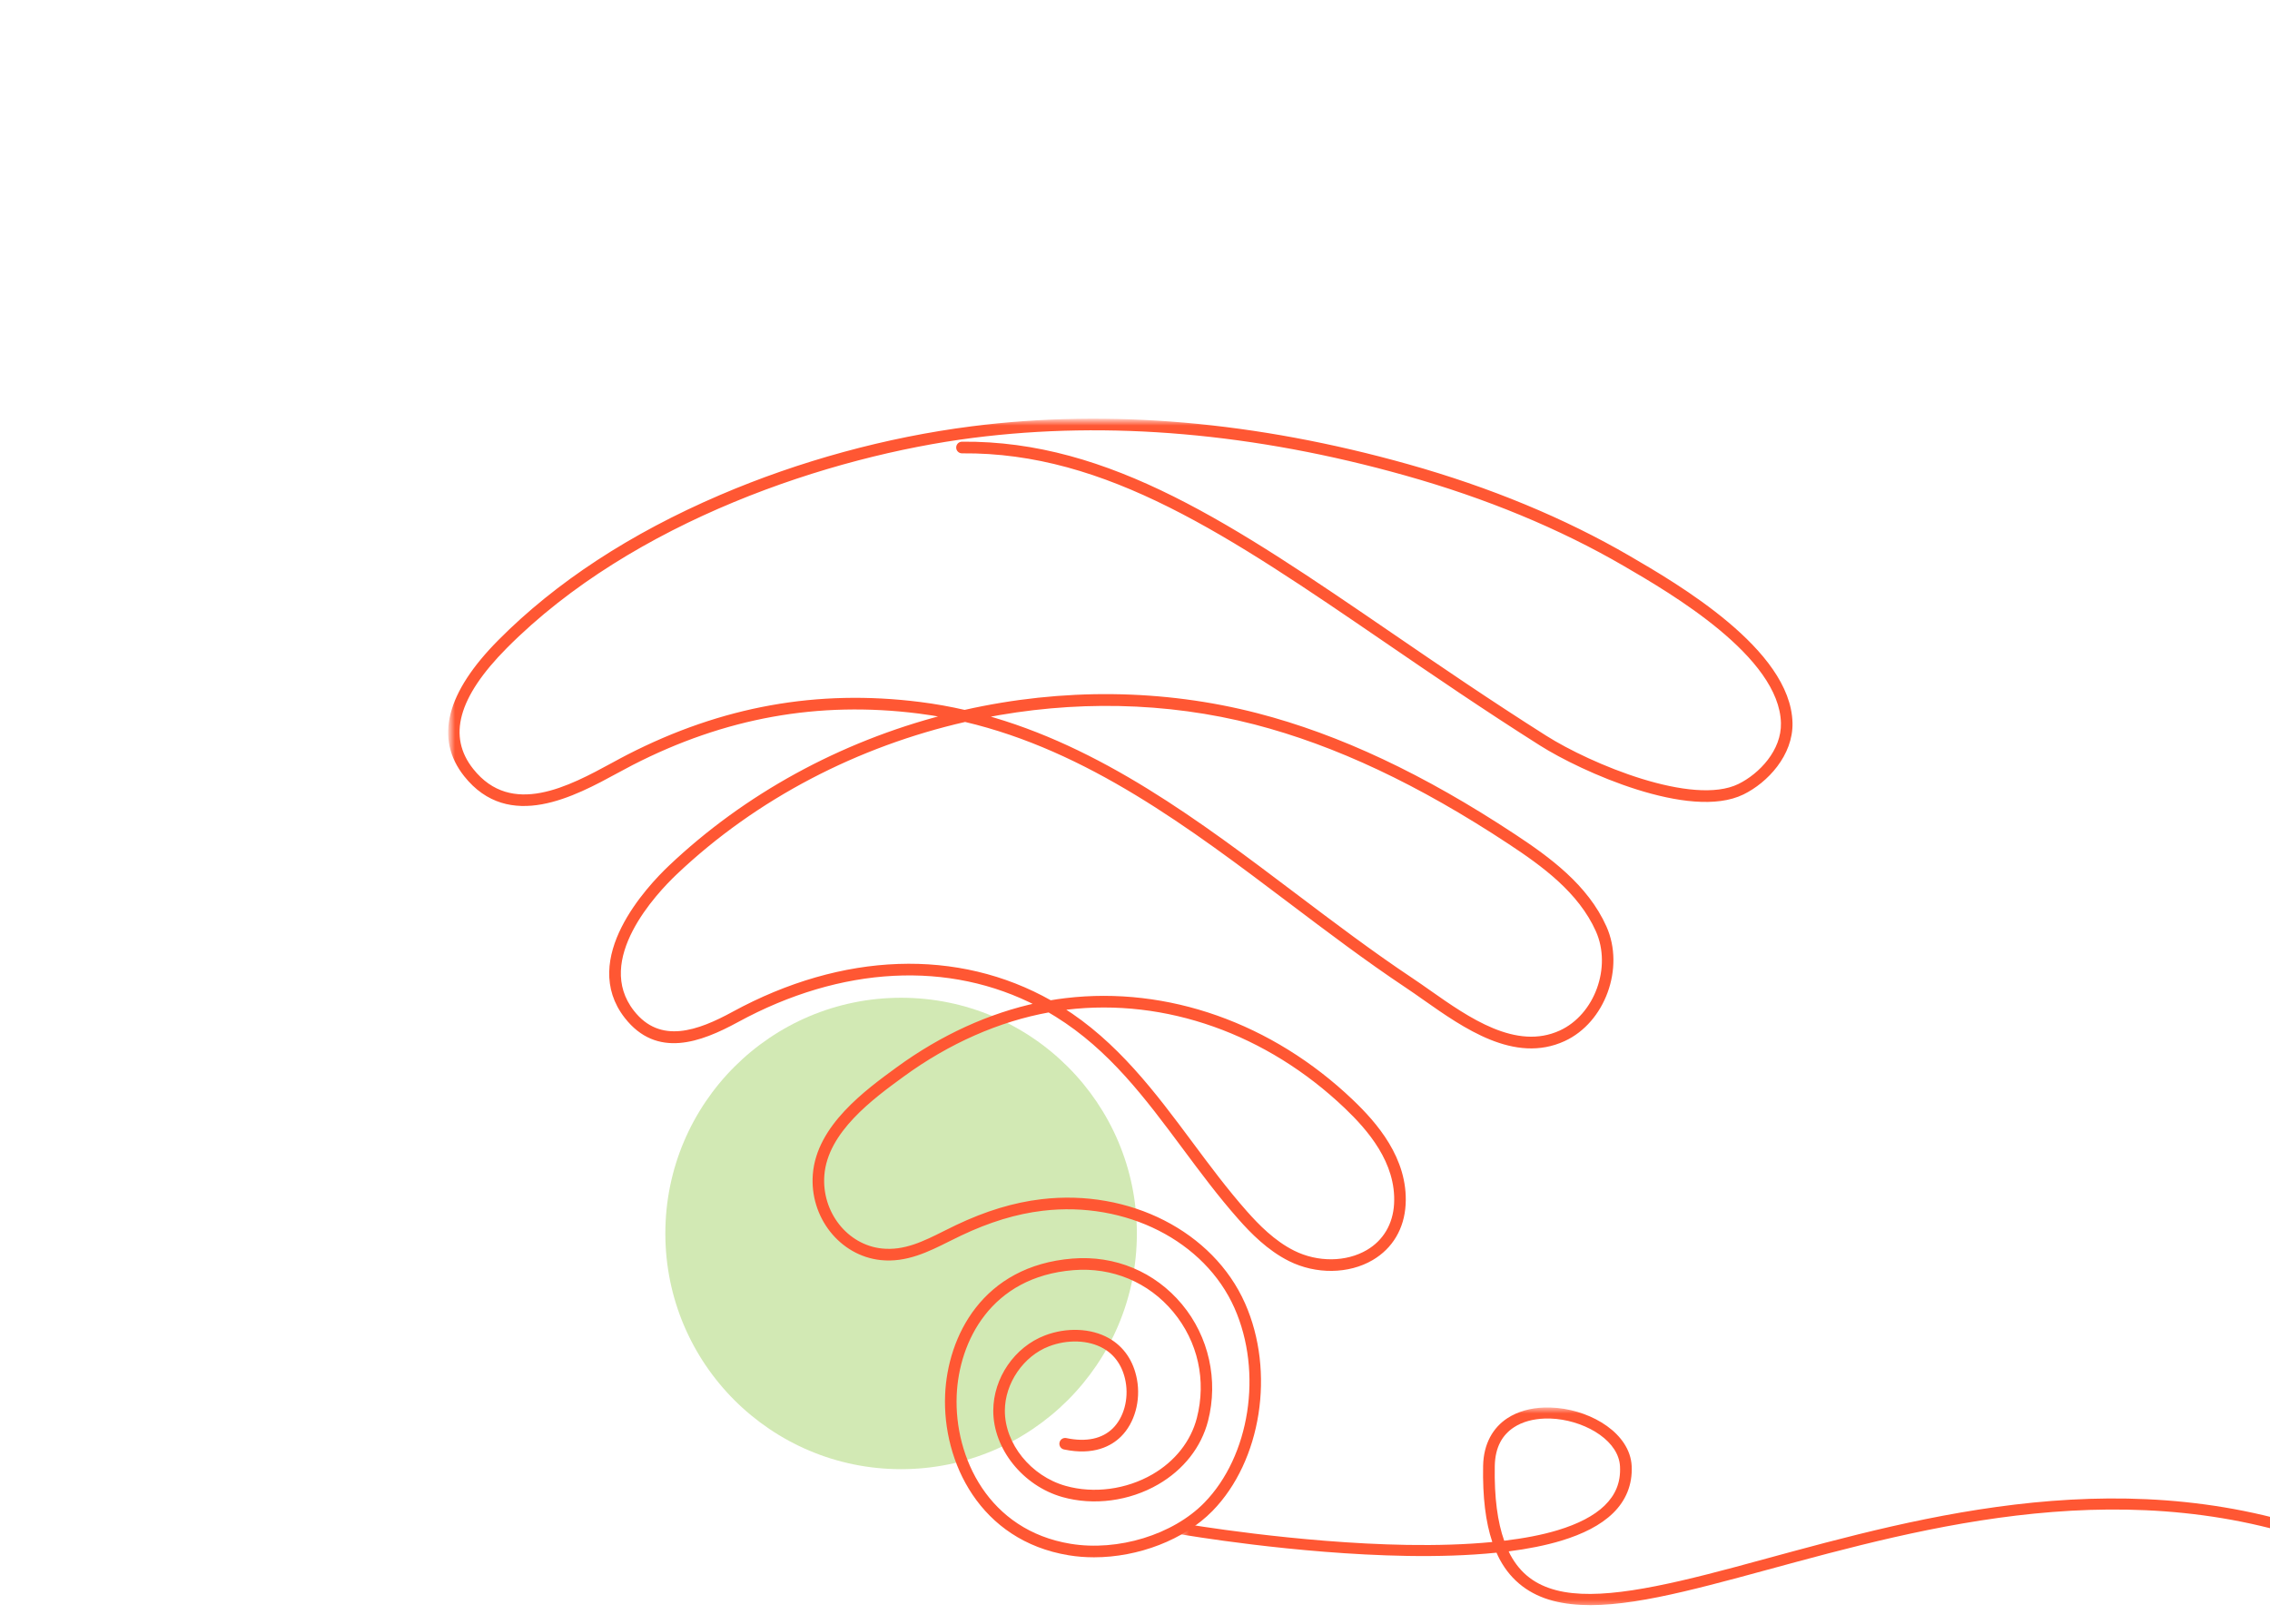 <?xml version="1.0" encoding="UTF-8"?>
<svg xmlns="http://www.w3.org/2000/svg" width="232" height="166" viewBox="0 0 232 166" fill="none">
  <g clip-path="url(#clip0_2410_8947)">
    <path d="M116.191 126.095C116.191 139.402 105.404 150.191 92.095 150.191C78.789 150.191 68 139.402 68 126.095C68 112.787 78.789 102 92.095 102C105.404 102 116.191 112.787 116.191 126.095Z" fill="#D2E9B4"></path>
    <mask id="mask0_2410_8947" style="mask-type:luminance" maskUnits="userSpaceOnUse" x="46" y="43" width="141" height="118">
      <path d="M46 43H186.462V160.612H46V43Z" fill="white"></path>
    </mask>
    <g mask="url(#mask0_2410_8947)">
      <mask id="path-3-outside-1_2410_8947" maskUnits="userSpaceOnUse" x="45" y="42" width="139" height="118" fill="black">
        <rect fill="white" x="45" y="42" width="139" height="118"></rect>
        <path d="M100.388 73.225C112.426 76.481 122.537 84.117 132.361 91.542C136.21 94.449 140.19 97.457 144.204 100.133C144.795 100.526 145.405 100.955 146.051 101.409C149.996 104.184 154.904 107.638 159.501 105.529C163.165 103.848 164.968 98.888 163.286 95.121C161.492 91.101 157.711 88.367 154.307 86.121C145.065 80.021 136.548 76.013 128.27 73.868C119.205 71.521 109.608 71.386 100.388 73.225ZM108.416 103.097C114.065 106.619 117.942 111.829 121.692 116.865C123.461 119.244 125.293 121.705 127.294 123.968C128.495 125.324 130.135 127.015 132.18 128.034C134.642 129.262 137.632 129.233 139.797 127.959C141.537 126.938 142.559 125.206 142.678 123.087C142.92 118.765 139.884 115.344 137.579 113.144C129.565 105.5 119.152 101.811 109.006 103.02C108.809 103.045 108.614 103.07 108.416 103.097ZM111.817 159C110.949 159 110.091 158.935 109.253 158.796C100.298 157.324 96.517 149.372 96.793 142.609C97.034 136.721 100.541 129.588 109.629 128.86C113.913 128.515 117.933 130.197 120.655 133.473C123.352 136.718 124.328 141.106 123.271 145.211C122.593 147.84 120.819 150.102 118.273 151.576C115.373 153.259 111.771 153.735 108.639 152.85C104.681 151.733 101.705 148.016 101.715 144.205C101.724 140.948 103.837 137.866 106.856 136.709C109.031 135.877 111.476 135.979 113.235 136.976C114.709 137.811 115.667 139.22 116.005 141.052C116.394 143.162 115.775 145.385 114.425 146.718C113.493 147.639 111.757 148.606 108.783 147.981C108.571 147.938 108.435 147.728 108.48 147.514C108.523 147.3 108.731 147.163 108.943 147.209C111.03 147.647 112.736 147.283 113.877 146.155C115.045 145.001 115.579 143.055 115.236 141.197C114.94 139.602 114.117 138.38 112.852 137.664C111.29 136.779 109.097 136.696 107.133 137.449C104.456 138.475 102.506 141.317 102.499 144.207C102.488 147.676 105.219 151.065 108.849 152.089C111.784 152.919 115.161 152.469 117.884 150.892C120.244 149.522 121.888 147.434 122.514 145.013C123.523 141.097 122.626 137.075 120.056 133.981C117.497 130.903 113.721 129.323 109.691 129.646C101.114 130.334 97.804 137.076 97.576 142.641C97.313 149.068 100.895 156.621 109.378 158.016C114.29 158.825 119.98 157.079 123.216 153.771C127.944 148.937 129.29 140.282 126.349 133.637C123.274 126.696 115.131 122.559 106.546 123.576C103.82 123.901 101.068 124.738 98.13 126.135C97.729 126.324 97.332 126.523 96.935 126.721C94.805 127.786 92.603 128.888 90.032 128.617C85.972 128.191 82.939 124.353 83.272 120.063C83.651 115.187 88.538 111.62 91.77 109.262C96.265 105.983 101.179 103.742 106.129 102.697C97.057 97.965 85.959 98.518 75.331 104.311C71.507 106.393 67.171 107.98 64.013 103.938C59.414 98.055 66.29 90.743 68.507 88.641C76.208 81.344 85.904 76.029 96.55 73.27C96.634 73.249 96.718 73.227 96.801 73.206C95.847 73.022 94.879 72.867 93.898 72.744C83.624 71.447 74.032 73.174 64.572 78.026C64.099 78.269 63.586 78.548 63.043 78.842C58.664 81.223 52.048 84.819 47.603 79.234C44.625 75.49 45.8 70.887 51.098 65.555C56.939 59.673 64.528 54.706 73.656 50.791C81.756 47.316 90.634 44.891 99.324 43.781C113.358 41.987 128.342 43.288 143.862 47.649C152.217 49.996 159.823 53.147 166.465 57.011C171.359 59.859 182.821 66.527 182.998 73.892C183.076 77.116 180.512 79.857 178.096 81.037C172.732 83.66 161.706 78.707 157.501 76.045C151.772 72.419 146.625 68.899 141.651 65.494C125.735 54.605 113.17 46.01 98.32 46.144C98.32 46.144 98.319 46.144 98.316 46.144C98.102 46.144 97.926 45.971 97.926 45.754C97.923 45.536 98.097 45.357 98.313 45.354C113.397 45.209 126.061 53.874 142.089 64.839C147.06 68.241 152.2 71.758 157.916 75.376C162.469 78.259 172.964 82.669 177.754 80.327C179.951 79.251 182.286 76.786 182.217 73.912C182.049 66.99 170.854 60.476 166.074 57.696C159.488 53.864 151.945 50.74 143.651 48.41C128.234 44.076 113.352 42.784 99.422 44.564C84.823 46.431 64.607 53.071 51.652 66.112C46.614 71.185 45.489 75.314 48.213 78.739C52.25 83.812 58.274 80.538 62.671 78.148C63.219 77.85 63.736 77.569 64.219 77.322C73.822 72.397 83.562 70.644 93.996 71.959C95.559 72.156 97.088 72.431 98.588 72.776C108.598 70.516 118.883 70.623 128.465 73.105C136.828 75.268 145.421 79.311 154.736 85.46C158.232 87.768 162.119 90.583 164.001 94.797C165.849 98.94 163.858 104.397 159.824 106.249C154.822 108.543 149.711 104.947 145.603 102.057C144.961 101.606 144.355 101.179 143.772 100.791C139.738 98.103 135.749 95.088 131.89 92.172C121.71 84.481 111.223 76.556 98.64 73.599C87.627 76.109 77.237 81.451 69.043 89.219C66.948 91.203 60.441 98.093 64.629 103.45C67.427 107.031 71.422 105.544 74.959 103.615C86.161 97.511 97.892 97.112 107.351 102.463C107.871 102.374 108.393 102.3 108.914 102.237C119.29 100.998 129.935 104.764 138.117 112.571C140.534 114.877 143.719 118.482 143.459 123.132C143.325 125.525 142.166 127.482 140.191 128.642C137.806 130.045 134.526 130.084 131.833 128.742C129.668 127.662 127.957 125.905 126.71 124.492C124.686 122.206 122.846 119.732 121.064 117.339C117.186 112.128 113.524 107.205 107.992 103.762C107.733 103.601 107.472 103.442 107.209 103.291C102.056 104.219 96.912 106.485 92.229 109.902C89.114 112.176 84.404 115.613 84.052 120.125C83.752 123.991 86.471 127.449 90.113 127.831C92.46 128.08 94.465 127.076 96.586 126.014C96.989 125.813 97.39 125.611 97.795 125.419C100.811 123.985 103.644 123.125 106.453 122.792C115.374 121.733 123.849 126.062 127.063 133.316C130.131 140.24 128.716 149.272 123.772 154.326C120.923 157.238 116.274 159 111.817 159Z"></path>
      </mask>
      <path d="M100.388 73.225C112.426 76.481 122.537 84.117 132.361 91.542C136.21 94.449 140.19 97.457 144.204 100.133C144.795 100.526 145.405 100.955 146.051 101.409C149.996 104.184 154.904 107.638 159.501 105.529C163.165 103.848 164.968 98.888 163.286 95.121C161.492 91.101 157.711 88.367 154.307 86.121C145.065 80.021 136.548 76.013 128.27 73.868C119.205 71.521 109.608 71.386 100.388 73.225ZM108.416 103.097C114.065 106.619 117.942 111.829 121.692 116.865C123.461 119.244 125.293 121.705 127.294 123.968C128.495 125.324 130.135 127.015 132.18 128.034C134.642 129.262 137.632 129.233 139.797 127.959C141.537 126.938 142.559 125.206 142.678 123.087C142.92 118.765 139.884 115.344 137.579 113.144C129.565 105.5 119.152 101.811 109.006 103.02C108.809 103.045 108.614 103.07 108.416 103.097ZM111.817 159C110.949 159 110.091 158.935 109.253 158.796C100.298 157.324 96.517 149.372 96.793 142.609C97.034 136.721 100.541 129.588 109.629 128.86C113.913 128.515 117.933 130.197 120.655 133.473C123.352 136.718 124.328 141.106 123.271 145.211C122.593 147.84 120.819 150.102 118.273 151.576C115.373 153.259 111.771 153.735 108.639 152.85C104.681 151.733 101.705 148.016 101.715 144.205C101.724 140.948 103.837 137.866 106.856 136.709C109.031 135.877 111.476 135.979 113.235 136.976C114.709 137.811 115.667 139.22 116.005 141.052C116.394 143.162 115.775 145.385 114.425 146.718C113.493 147.639 111.757 148.606 108.783 147.981C108.571 147.938 108.435 147.728 108.48 147.514C108.523 147.3 108.731 147.163 108.943 147.209C111.03 147.647 112.736 147.283 113.877 146.155C115.045 145.001 115.579 143.055 115.236 141.197C114.94 139.602 114.117 138.38 112.852 137.664C111.29 136.779 109.097 136.696 107.133 137.449C104.456 138.475 102.506 141.317 102.499 144.207C102.488 147.676 105.219 151.065 108.849 152.089C111.784 152.919 115.161 152.469 117.884 150.892C120.244 149.522 121.888 147.434 122.514 145.013C123.523 141.097 122.626 137.075 120.056 133.981C117.497 130.903 113.721 129.323 109.691 129.646C101.114 130.334 97.804 137.076 97.576 142.641C97.313 149.068 100.895 156.621 109.378 158.016C114.29 158.825 119.98 157.079 123.216 153.771C127.944 148.937 129.29 140.282 126.349 133.637C123.274 126.696 115.131 122.559 106.546 123.576C103.82 123.901 101.068 124.738 98.13 126.135C97.729 126.324 97.332 126.523 96.935 126.721C94.805 127.786 92.603 128.888 90.032 128.617C85.972 128.191 82.939 124.353 83.272 120.063C83.651 115.187 88.538 111.62 91.77 109.262C96.265 105.983 101.179 103.742 106.129 102.697C97.057 97.965 85.959 98.518 75.331 104.311C71.507 106.393 67.171 107.98 64.013 103.938C59.414 98.055 66.29 90.743 68.507 88.641C76.208 81.344 85.904 76.029 96.55 73.27C96.634 73.249 96.718 73.227 96.801 73.206C95.847 73.022 94.879 72.867 93.898 72.744C83.624 71.447 74.032 73.174 64.572 78.026C64.099 78.269 63.586 78.548 63.043 78.842C58.664 81.223 52.048 84.819 47.603 79.234C44.625 75.49 45.8 70.887 51.098 65.555C56.939 59.673 64.528 54.706 73.656 50.791C81.756 47.316 90.634 44.891 99.324 43.781C113.358 41.987 128.342 43.288 143.862 47.649C152.217 49.996 159.823 53.147 166.465 57.011C171.359 59.859 182.821 66.527 182.998 73.892C183.076 77.116 180.512 79.857 178.096 81.037C172.732 83.66 161.706 78.707 157.501 76.045C151.772 72.419 146.625 68.899 141.651 65.494C125.735 54.605 113.17 46.01 98.32 46.144C98.32 46.144 98.319 46.144 98.316 46.144C98.102 46.144 97.926 45.971 97.926 45.754C97.923 45.536 98.097 45.357 98.313 45.354C113.397 45.209 126.061 53.874 142.089 64.839C147.06 68.241 152.2 71.758 157.916 75.376C162.469 78.259 172.964 82.669 177.754 80.327C179.951 79.251 182.286 76.786 182.217 73.912C182.049 66.99 170.854 60.476 166.074 57.696C159.488 53.864 151.945 50.74 143.651 48.41C128.234 44.076 113.352 42.784 99.422 44.564C84.823 46.431 64.607 53.071 51.652 66.112C46.614 71.185 45.489 75.314 48.213 78.739C52.25 83.812 58.274 80.538 62.671 78.148C63.219 77.85 63.736 77.569 64.219 77.322C73.822 72.397 83.562 70.644 93.996 71.959C95.559 72.156 97.088 72.431 98.588 72.776C108.598 70.516 118.883 70.623 128.465 73.105C136.828 75.268 145.421 79.311 154.736 85.46C158.232 87.768 162.119 90.583 164.001 94.797C165.849 98.94 163.858 104.397 159.824 106.249C154.822 108.543 149.711 104.947 145.603 102.057C144.961 101.606 144.355 101.179 143.772 100.791C139.738 98.103 135.749 95.088 131.89 92.172C121.71 84.481 111.223 76.556 98.64 73.599C87.627 76.109 77.237 81.451 69.043 89.219C66.948 91.203 60.441 98.093 64.629 103.45C67.427 107.031 71.422 105.544 74.959 103.615C86.161 97.511 97.892 97.112 107.351 102.463C107.871 102.374 108.393 102.3 108.914 102.237C119.29 100.998 129.935 104.764 138.117 112.571C140.534 114.877 143.719 118.482 143.459 123.132C143.325 125.525 142.166 127.482 140.191 128.642C137.806 130.045 134.526 130.084 131.833 128.742C129.668 127.662 127.957 125.905 126.71 124.492C124.686 122.206 122.846 119.732 121.064 117.339C117.186 112.128 113.524 107.205 107.992 103.762C107.733 103.601 107.472 103.442 107.209 103.291C102.056 104.219 96.912 106.485 92.229 109.902C89.114 112.176 84.404 115.613 84.052 120.125C83.752 123.991 86.471 127.449 90.113 127.831C92.46 128.08 94.465 127.076 96.586 126.014C96.989 125.813 97.39 125.611 97.795 125.419C100.811 123.985 103.644 123.125 106.453 122.792C115.374 121.733 123.849 126.062 127.063 133.316C130.131 140.24 128.716 149.272 123.772 154.326C120.923 157.238 116.274 159 111.817 159Z" fill="#FF5733"></path>
      <path d="M100.388 73.225C112.426 76.481 122.537 84.117 132.361 91.542C136.21 94.449 140.19 97.457 144.204 100.133C144.795 100.526 145.405 100.955 146.051 101.409C149.996 104.184 154.904 107.638 159.501 105.529C163.165 103.848 164.968 98.888 163.286 95.121C161.492 91.101 157.711 88.367 154.307 86.121C145.065 80.021 136.548 76.013 128.27 73.868C119.205 71.521 109.608 71.386 100.388 73.225ZM108.416 103.097C114.065 106.619 117.942 111.829 121.692 116.865C123.461 119.244 125.293 121.705 127.294 123.968C128.495 125.324 130.135 127.015 132.18 128.034C134.642 129.262 137.632 129.233 139.797 127.959C141.537 126.938 142.559 125.206 142.678 123.087C142.92 118.765 139.884 115.344 137.579 113.144C129.565 105.5 119.152 101.811 109.006 103.02C108.809 103.045 108.614 103.07 108.416 103.097ZM111.817 159C110.949 159 110.091 158.935 109.253 158.796C100.298 157.324 96.517 149.372 96.793 142.609C97.034 136.721 100.541 129.588 109.629 128.86C113.913 128.515 117.933 130.197 120.655 133.473C123.352 136.718 124.328 141.106 123.271 145.211C122.593 147.84 120.819 150.102 118.273 151.576C115.373 153.259 111.771 153.735 108.639 152.85C104.681 151.733 101.705 148.016 101.715 144.205C101.724 140.948 103.837 137.866 106.856 136.709C109.031 135.877 111.476 135.979 113.235 136.976C114.709 137.811 115.667 139.22 116.005 141.052C116.394 143.162 115.775 145.385 114.425 146.718C113.493 147.639 111.757 148.606 108.783 147.981C108.571 147.938 108.435 147.728 108.48 147.514C108.523 147.3 108.731 147.163 108.943 147.209C111.03 147.647 112.736 147.283 113.877 146.155C115.045 145.001 115.579 143.055 115.236 141.197C114.94 139.602 114.117 138.38 112.852 137.664C111.29 136.779 109.097 136.696 107.133 137.449C104.456 138.475 102.506 141.317 102.499 144.207C102.488 147.676 105.219 151.065 108.849 152.089C111.784 152.919 115.161 152.469 117.884 150.892C120.244 149.522 121.888 147.434 122.514 145.013C123.523 141.097 122.626 137.075 120.056 133.981C117.497 130.903 113.721 129.323 109.691 129.646C101.114 130.334 97.804 137.076 97.576 142.641C97.313 149.068 100.895 156.621 109.378 158.016C114.29 158.825 119.98 157.079 123.216 153.771C127.944 148.937 129.29 140.282 126.349 133.637C123.274 126.696 115.131 122.559 106.546 123.576C103.82 123.901 101.068 124.738 98.13 126.135C97.729 126.324 97.332 126.523 96.935 126.721C94.805 127.786 92.603 128.888 90.032 128.617C85.972 128.191 82.939 124.353 83.272 120.063C83.651 115.187 88.538 111.62 91.77 109.262C96.265 105.983 101.179 103.742 106.129 102.697C97.057 97.965 85.959 98.518 75.331 104.311C71.507 106.393 67.171 107.98 64.013 103.938C59.414 98.055 66.29 90.743 68.507 88.641C76.208 81.344 85.904 76.029 96.55 73.27C96.634 73.249 96.718 73.227 96.801 73.206C95.847 73.022 94.879 72.867 93.898 72.744C83.624 71.447 74.032 73.174 64.572 78.026C64.099 78.269 63.586 78.548 63.043 78.842C58.664 81.223 52.048 84.819 47.603 79.234C44.625 75.49 45.8 70.887 51.098 65.555C56.939 59.673 64.528 54.706 73.656 50.791C81.756 47.316 90.634 44.891 99.324 43.781C113.358 41.987 128.342 43.288 143.862 47.649C152.217 49.996 159.823 53.147 166.465 57.011C171.359 59.859 182.821 66.527 182.998 73.892C183.076 77.116 180.512 79.857 178.096 81.037C172.732 83.66 161.706 78.707 157.501 76.045C151.772 72.419 146.625 68.899 141.651 65.494C125.735 54.605 113.17 46.01 98.32 46.144C98.32 46.144 98.319 46.144 98.316 46.144C98.102 46.144 97.926 45.971 97.926 45.754C97.923 45.536 98.097 45.357 98.313 45.354C113.397 45.209 126.061 53.874 142.089 64.839C147.06 68.241 152.2 71.758 157.916 75.376C162.469 78.259 172.964 82.669 177.754 80.327C179.951 79.251 182.286 76.786 182.217 73.912C182.049 66.99 170.854 60.476 166.074 57.696C159.488 53.864 151.945 50.74 143.651 48.41C128.234 44.076 113.352 42.784 99.422 44.564C84.823 46.431 64.607 53.071 51.652 66.112C46.614 71.185 45.489 75.314 48.213 78.739C52.25 83.812 58.274 80.538 62.671 78.148C63.219 77.85 63.736 77.569 64.219 77.322C73.822 72.397 83.562 70.644 93.996 71.959C95.559 72.156 97.088 72.431 98.588 72.776C108.598 70.516 118.883 70.623 128.465 73.105C136.828 75.268 145.421 79.311 154.736 85.46C158.232 87.768 162.119 90.583 164.001 94.797C165.849 98.94 163.858 104.397 159.824 106.249C154.822 108.543 149.711 104.947 145.603 102.057C144.961 101.606 144.355 101.179 143.772 100.791C139.738 98.103 135.749 95.088 131.89 92.172C121.71 84.481 111.223 76.556 98.64 73.599C87.627 76.109 77.237 81.451 69.043 89.219C66.948 91.203 60.441 98.093 64.629 103.45C67.427 107.031 71.422 105.544 74.959 103.615C86.161 97.511 97.892 97.112 107.351 102.463C107.871 102.374 108.393 102.3 108.914 102.237C119.29 100.998 129.935 104.764 138.117 112.571C140.534 114.877 143.719 118.482 143.459 123.132C143.325 125.525 142.166 127.482 140.191 128.642C137.806 130.045 134.526 130.084 131.833 128.742C129.668 127.662 127.957 125.905 126.71 124.492C124.686 122.206 122.846 119.732 121.064 117.339C117.186 112.128 113.524 107.205 107.992 103.762C107.733 103.601 107.472 103.442 107.209 103.291C102.056 104.219 96.912 106.485 92.229 109.902C89.114 112.176 84.404 115.613 84.052 120.125C83.752 123.991 86.471 127.449 90.113 127.831C92.46 128.08 94.465 127.076 96.586 126.014C96.989 125.813 97.39 125.611 97.795 125.419C100.811 123.985 103.644 123.125 106.453 122.792C115.374 121.733 123.849 126.062 127.063 133.316C130.131 140.24 128.716 149.272 123.772 154.326C120.923 157.238 116.274 159 111.817 159Z" stroke="#FF5733" stroke-width="0.4" mask="url(#path-3-outside-1_2410_8947)"></path>
    </g>
    <mask id="mask1_2410_8947" style="mask-type:luminance" maskUnits="userSpaceOnUse" x="120" y="143" width="114" height="22">
      <path d="M120.501 143.818L233.999 143.996L233.967 164.484L120.469 164.306L120.501 143.818Z" fill="white"></path>
    </mask>
    <g mask="url(#mask1_2410_8947)">
      <path d="M157.813 143.89C156.451 143.937 155.134 144.275 154.047 144.988C152.599 145.939 151.622 147.577 151.579 149.85C151.519 153.048 151.835 155.604 152.517 157.637C149.773 157.902 146.806 157.983 143.824 157.934C132.485 157.746 121.019 155.765 121.019 155.765C120.94 155.752 120.864 155.752 120.787 155.768C120.71 155.784 120.639 155.813 120.573 155.855C120.508 155.898 120.454 155.951 120.412 156.012C120.369 156.076 120.34 156.143 120.327 156.217C120.311 156.289 120.313 156.364 120.33 156.436C120.345 156.509 120.376 156.576 120.422 156.638C120.466 156.7 120.522 156.751 120.589 156.791C120.654 156.831 120.727 156.858 120.804 156.871C120.804 156.871 132.332 158.868 143.803 159.059C146.933 159.112 150.049 159.023 152.947 158.728C153.054 158.967 153.163 159.205 153.284 159.429C154.496 161.678 156.386 163.035 158.73 163.649C163.42 164.875 169.865 163.364 177.631 161.287C193.161 157.134 213.921 150.54 235.01 157.07C235.085 157.094 235.162 157.101 235.241 157.096C235.319 157.091 235.394 157.071 235.466 157.037C235.535 157.004 235.596 156.959 235.648 156.903C235.698 156.845 235.737 156.781 235.762 156.711C235.787 156.64 235.795 156.567 235.789 156.493C235.784 156.419 235.763 156.348 235.726 156.281C235.692 156.215 235.644 156.157 235.584 156.108C235.523 156.061 235.456 156.024 235.381 156.001C213.848 149.333 192.784 156.065 177.304 160.205C169.565 162.275 163.207 163.652 159.048 162.565C156.968 162.021 155.423 160.92 154.345 158.919C154.29 158.816 154.242 158.701 154.19 158.594C156.137 158.346 157.959 157.988 159.586 157.496C161.748 156.838 163.573 155.938 164.859 154.684C166.145 153.429 166.859 151.796 166.761 149.859C166.676 148.202 165.65 146.795 164.238 145.783C162.824 144.77 161.01 144.121 159.183 143.936C158.726 143.892 158.267 143.875 157.813 143.89ZM157.861 145.017C158.253 145.001 158.653 145.015 159.056 145.055C160.67 145.218 162.303 145.811 163.516 146.68C164.73 147.549 165.506 148.663 165.569 149.913C165.655 151.571 165.091 152.838 164.004 153.902C162.914 154.965 161.266 155.803 159.221 156.423C157.604 156.916 155.74 157.264 153.733 157.507C153.059 155.608 152.71 153.11 152.77 149.868C152.808 147.879 153.585 146.663 154.728 145.912C155.586 145.348 156.683 145.058 157.861 145.017Z" fill="#FF5733"></path>
    </g>
  </g>
  <defs>
    <clipPath id="clip0_2410_8947">
      <rect width="232" height="166" fill="white"></rect>
    </clipPath>
  </defs>
</svg>
